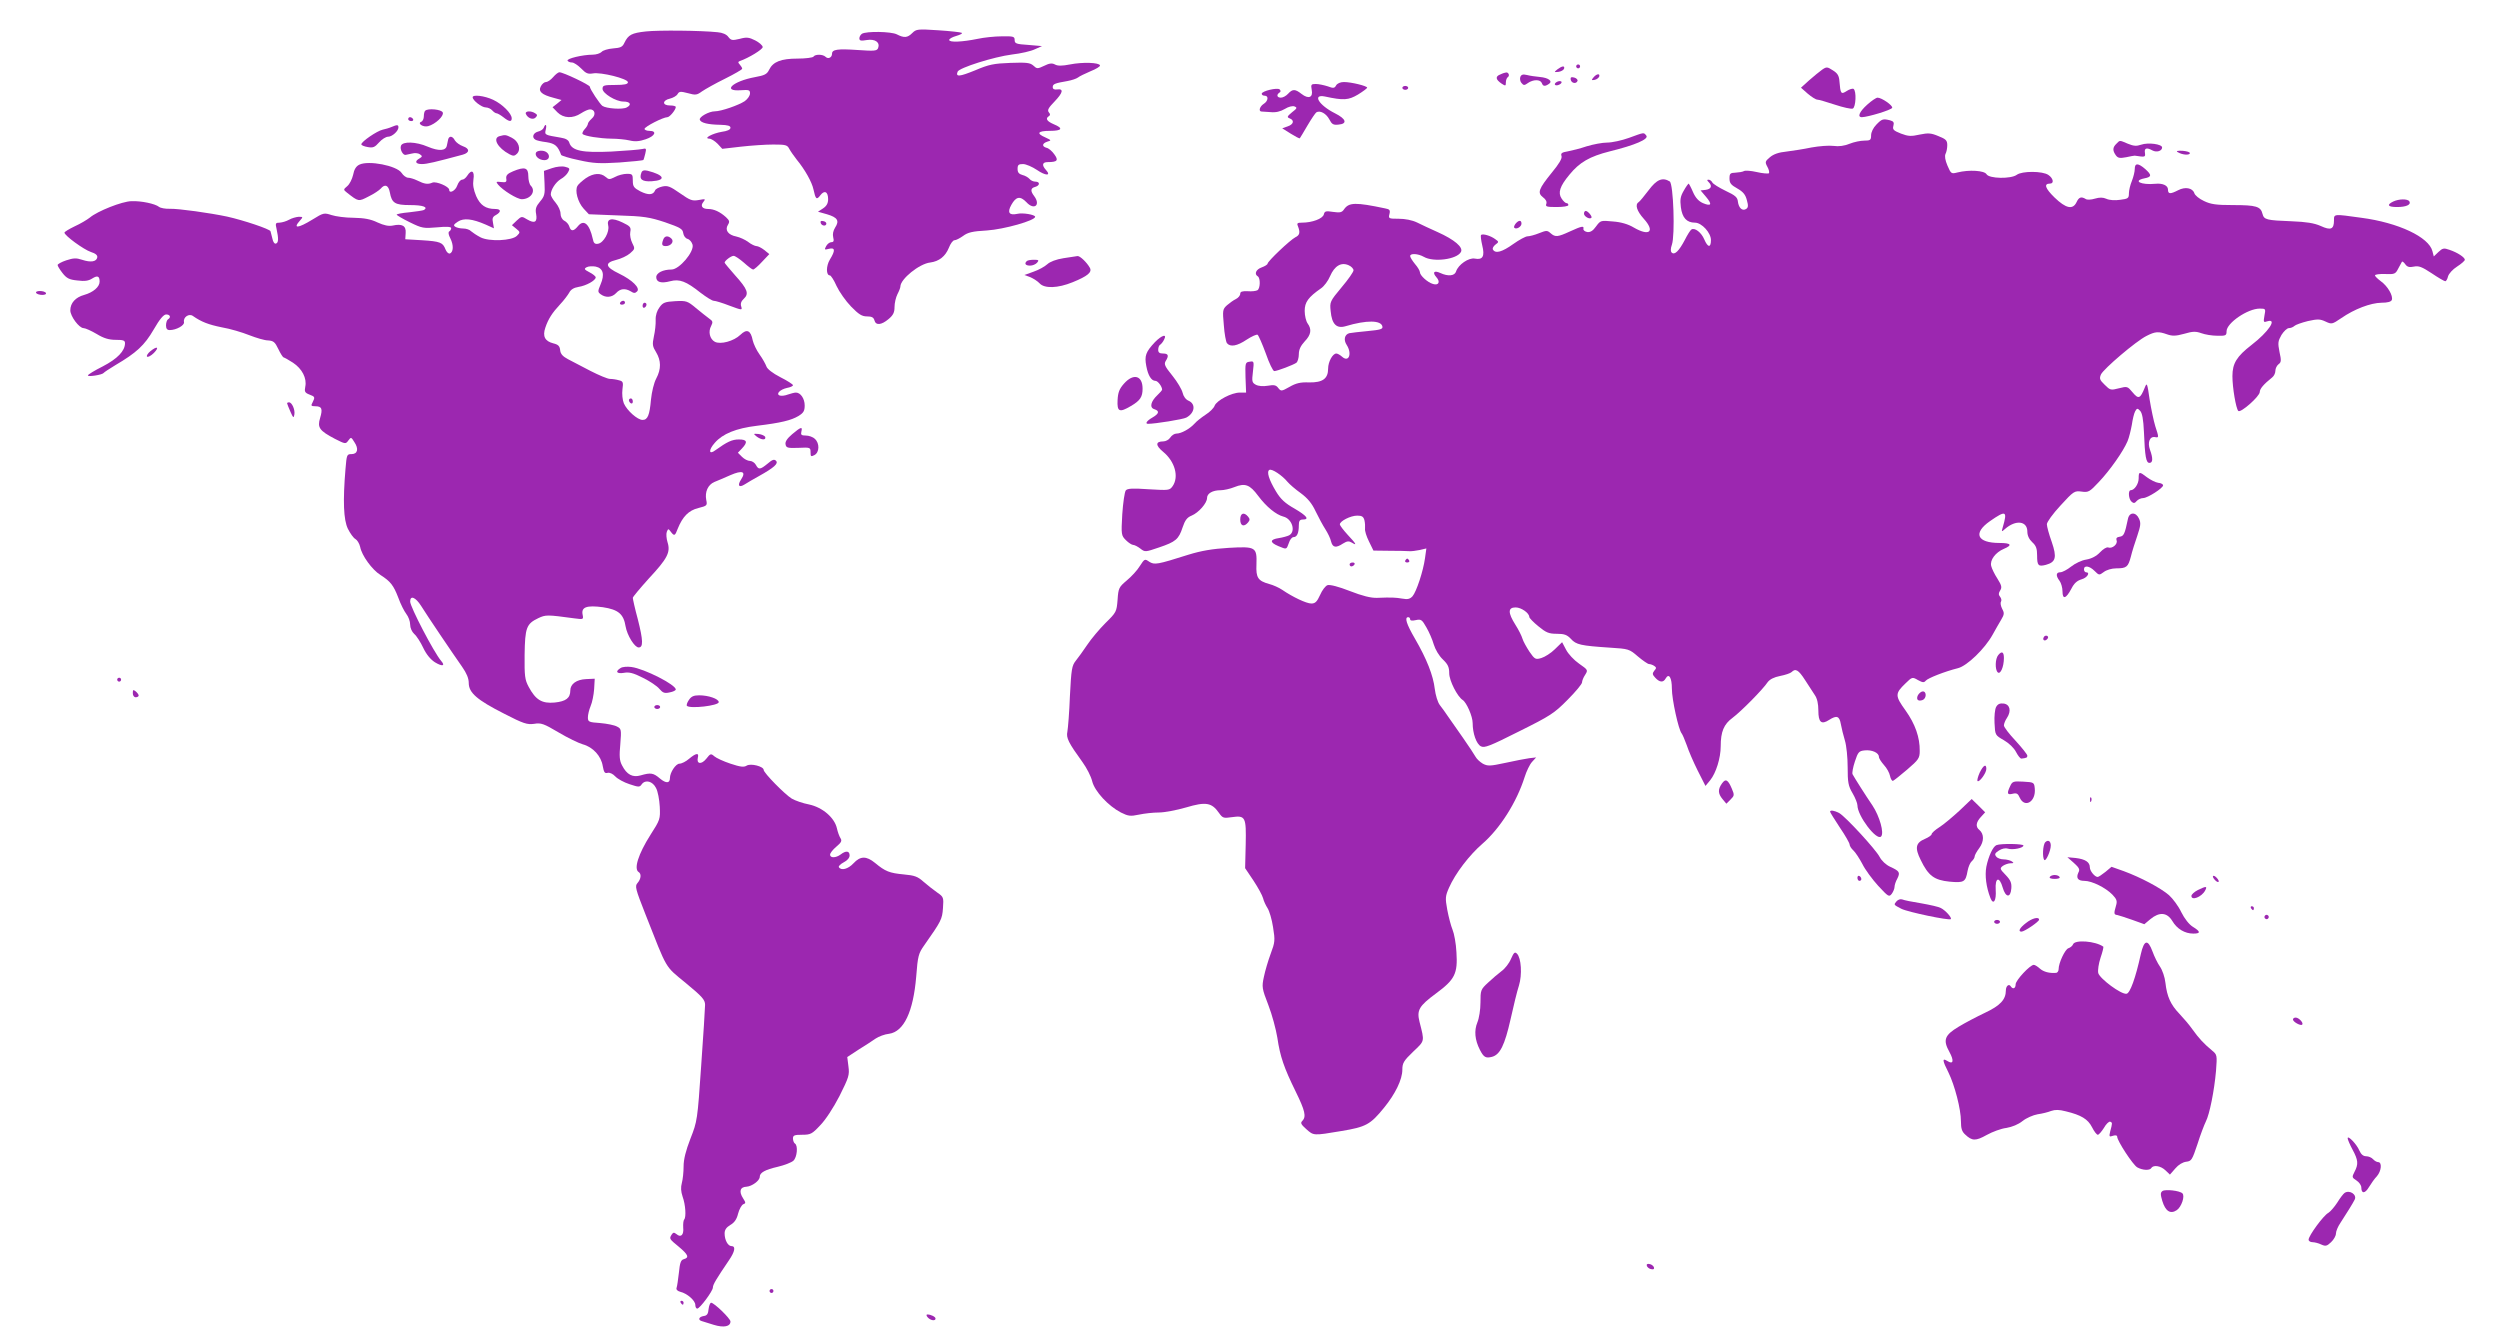 <?xml version="1.0" standalone="no"?>
<!DOCTYPE svg PUBLIC "-//W3C//DTD SVG 20010904//EN"
 "http://www.w3.org/TR/2001/REC-SVG-20010904/DTD/svg10.dtd">
<svg version="1.0" xmlns="http://www.w3.org/2000/svg"
 width="1280pt" height="687pt" viewBox="0 0 1280 687"
 preserveAspectRatio="xMidYMid meet">
<g transform="translate(0,687) scale(0.1,-0.1)"
fill="#9c27b0" stroke="none">
<path d="M3307 6709 c-73 -8 -90 -17 -110 -58 -10 -22 -20 -26 -59 -29 -25 -2
-52 -10 -58 -18 -7 -7 -27 -14 -46 -14 -50 0 -135 -20 -128 -31 3 -5 13 -9 23
-9 9 0 30 -14 47 -31 24 -25 34 -29 59 -25 41 8 180 -27 180 -45 0 -10 -17
-14 -65 -14 -58 0 -65 -2 -65 -20 0 -23 68 -65 107 -65 35 0 44 -16 17 -30
-21 -12 -105 -6 -125 8 -13 10 -64 86 -64 98 0 9 -136 74 -156 74 -6 0 -20
-11 -32 -25 -12 -14 -28 -25 -37 -25 -8 0 -20 -10 -26 -22 -14 -26 4 -43 66
-59 l40 -11 -23 -19 -23 -18 25 -26 c31 -31 79 -33 121 -5 17 11 37 20 46 20
26 0 31 -29 9 -47 -11 -10 -20 -22 -20 -27 0 -5 -7 -18 -17 -28 -9 -10 -13
-21 -10 -24 10 -11 88 -23 147 -24 30 0 72 -4 93 -9 28 -7 51 -5 83 6 48 16
60 43 19 43 -14 0 -25 5 -25 10 0 11 95 60 117 60 12 0 43 38 43 52 0 5 -13 8
-30 8 -40 0 -40 26 0 35 16 4 34 14 39 23 8 14 15 15 53 5 39 -11 46 -10 72 9
16 11 69 41 118 65 48 24 88 47 88 51 0 5 -6 14 -12 21 -10 11 -10 14 -1 18
48 17 118 60 118 72 0 8 -17 23 -38 34 -32 16 -44 18 -80 8 -38 -9 -44 -8 -58
10 -9 13 -30 22 -55 24 -85 9 -303 11 -367 4z"/>
<path d="M4671 6701 c-25 -25 -42 -26 -79 -7 -29 15 -157 17 -179 3 -7 -5 -13
-15 -13 -23 0 -13 8 -14 38 -9 43 7 69 -12 58 -41 -6 -15 -19 -16 -105 -10
-102 7 -131 3 -131 -19 0 -20 -20 -29 -33 -16 -14 14 -54 14 -62 1 -3 -5 -40
-10 -81 -10 -85 0 -126 -16 -146 -57 -11 -23 -23 -29 -73 -38 -114 -21 -170
-74 -72 -67 42 3 47 1 47 -16 0 -12 -12 -29 -27 -40 -32 -21 -121 -52 -153
-52 -30 0 -82 -29 -77 -43 5 -16 42 -25 105 -26 38 -1 52 -5 52 -15 0 -10 -16
-17 -45 -21 -47 -8 -96 -34 -63 -35 9 0 28 -12 42 -26 l24 -26 95 11 c53 6
127 11 166 11 63 0 72 -2 82 -22 7 -13 24 -37 38 -55 42 -51 78 -115 86 -153
11 -51 16 -55 35 -30 21 28 40 19 40 -20 0 -21 -8 -35 -26 -47 l-26 -17 46
-13 c54 -16 65 -33 42 -68 -10 -16 -14 -34 -10 -50 5 -19 2 -25 -10 -25 -8 0
-20 -9 -26 -20 -10 -19 -9 -20 14 -14 32 8 34 -8 5 -55 -20 -33 -20 -81 0 -81
5 0 21 -24 34 -54 14 -30 47 -77 74 -105 40 -41 56 -51 82 -51 24 0 34 -5 38
-20 7 -27 35 -25 72 6 24 20 31 34 31 62 0 21 7 50 15 66 8 15 15 33 15 39 0
38 97 117 153 123 45 6 77 31 95 75 8 21 21 39 29 39 8 0 27 10 44 22 24 18
48 24 122 28 89 6 247 51 247 70 0 11 -65 22 -92 15 -41 -9 -52 7 -30 46 24
43 45 47 77 14 39 -43 75 -16 40 31 -20 26 -19 41 5 47 25 7 26 27 1 27 -10 0
-24 6 -30 14 -7 8 -23 17 -36 20 -18 5 -25 13 -25 31 0 21 5 25 28 25 15 0 47
-14 71 -30 45 -31 74 -31 47 -1 -23 25 -20 41 8 41 50 0 57 9 34 40 -11 16
-29 31 -39 33 -26 7 -24 23 4 32 21 6 20 7 -10 21 -49 21 -40 34 22 34 63 0
71 13 20 34 -35 15 -44 29 -25 41 8 5 8 11 0 20 -9 11 -2 23 30 56 43 45 47
66 12 61 -14 -2 -22 2 -22 12 0 16 11 20 75 31 22 4 46 12 54 18 7 6 36 20 64
32 28 11 51 25 49 30 -3 15 -89 18 -154 5 -41 -8 -63 -8 -77 0 -15 8 -29 6
-55 -7 -34 -16 -37 -16 -55 1 -17 15 -35 17 -118 14 -84 -3 -110 -8 -180 -38
-81 -33 -101 -35 -90 -7 8 20 185 76 279 88 44 5 97 17 117 27 l36 16 -70 6
c-62 4 -70 7 -70 25 0 18 -6 20 -65 19 -36 0 -93 -6 -125 -13 -78 -16 -144
-19 -145 -6 -1 6 15 15 36 21 21 6 34 13 28 16 -5 3 -59 9 -120 13 -105 7
-113 6 -133 -14z"/>
<path d="M8070 6530 c0 -5 5 -10 10 -10 6 0 10 5 10 10 0 6 -4 10 -10 10 -5 0
-10 -4 -10 -10z"/>
<path d="M7974 6515 c-18 -15 -18 -15 5 -13 14 2 26 9 29 16 5 17 -10 15 -34
-3z"/>
<path d="M9329 6513 c-13 -9 -43 -34 -66 -54 l-42 -38 35 -31 c19 -16 41 -30
48 -30 8 0 48 -12 91 -26 42 -14 83 -23 91 -20 16 6 20 91 4 101 -5 3 -21 -2
-35 -11 -29 -19 -32 -14 -37 49 -2 30 -10 42 -34 57 -28 18 -32 19 -55 3z"/>
<path d="M7682 6489 c-27 -10 -25 -26 6 -47 20 -13 22 -13 22 6 0 12 5 24 10
27 11 7 4 25 -8 24 -4 0 -18 -4 -30 -10z"/>
<path d="M7784 6476 c-3 -9 -1 -23 6 -31 11 -13 15 -13 33 0 28 19 63 19 71 0
6 -17 15 -19 36 -5 22 14 -1 32 -47 36 -21 2 -50 6 -65 10 -21 5 -29 2 -34
-10z"/>
<path d="M8159 6474 c-12 -14 -11 -16 5 -13 11 2 21 10 24 17 5 17 -13 15 -29
-4z"/>
<path d="M8042 6462 c4 -19 29 -23 35 -6 2 6 -6 14 -17 17 -16 4 -20 1 -18
-11z"/>
<path d="M7970 6450 c-20 -12 -5 -24 16 -12 9 5 12 12 7 15 -5 3 -15 2 -23 -3z"/>
<path d="M6841 6433 c-8 -15 -14 -16 -43 -5 -19 6 -46 12 -61 12 -24 0 -26 -3
-21 -30 8 -39 -16 -49 -52 -21 -33 26 -46 26 -69 1 -10 -11 -26 -20 -37 -20
-20 0 -24 15 -7 26 7 4 7 10 1 16 -11 11 -92 -8 -92 -22 0 -6 7 -10 15 -10 22
0 18 -28 -5 -42 -19 -12 -28 -37 -12 -39 4 0 25 -2 47 -3 27 -3 51 3 73 16 19
12 40 17 50 13 15 -6 13 -10 -13 -30 -25 -21 -27 -25 -12 -31 26 -10 20 -31
-10 -41 l-28 -10 43 -27 c24 -15 45 -26 47 -24 2 2 19 31 39 65 20 34 41 65
46 68 19 11 50 -6 66 -36 13 -25 20 -30 47 -27 47 4 40 29 -18 58 -82 41 -118
99 -52 86 97 -21 121 -19 170 10 26 16 47 32 47 35 0 9 -82 29 -119 29 -18 0
-34 -7 -40 -17z"/>
<path d="M7180 6420 c0 -5 7 -10 15 -10 8 0 15 5 15 10 0 6 -7 10 -15 10 -8 0
-15 -4 -15 -10z"/>
<path d="M2420 6372 c0 -16 46 -52 67 -52 11 0 26 -7 33 -15 7 -8 17 -15 22
-15 5 0 21 -9 35 -20 30 -24 43 -25 43 -6 0 25 -48 73 -95 95 -45 21 -105 28
-105 13z"/>
<path d="M9560 6334 c-40 -36 -52 -64 -27 -64 32 1 151 37 155 48 4 12 -54 52
-75 52 -7 0 -31 -16 -53 -36z"/>
<path d="M2177 6303 c-4 -3 -7 -16 -7 -29 0 -12 -6 -24 -12 -27 -24 -8 8 -30
34 -23 37 10 82 52 75 70 -6 16 -76 23 -90 9z"/>
<path d="M2692 6288 c8 -22 36 -34 50 -20 10 10 10 15 -2 22 -21 14 -52 12
-48 -2z"/>
<path d="M2090 6260 c0 -5 7 -10 16 -10 8 0 12 5 9 10 -3 6 -10 10 -16 10 -5
0 -9 -4 -9 -10z"/>
<path d="M9607 6232 c-16 -16 -27 -39 -27 -55 0 -24 -4 -27 -35 -27 -19 0 -53
-7 -75 -16 -27 -11 -55 -15 -83 -11 -23 3 -73 -1 -112 -8 -38 -8 -96 -17 -128
-21 -40 -4 -66 -13 -85 -29 -25 -21 -26 -25 -13 -49 8 -14 11 -29 8 -33 -4 -3
-32 -1 -62 6 -30 7 -60 9 -66 5 -7 -4 -26 -7 -43 -8 -27 -1 -31 -4 -31 -30 0
-24 8 -33 40 -51 30 -17 42 -32 49 -60 8 -28 7 -38 -4 -45 -19 -12 -38 5 -42
38 -2 22 -14 32 -63 55 -33 16 -64 35 -68 43 -4 8 -13 14 -19 14 -9 0 -9 -3 0
-12 20 -20 14 -36 -15 -40 l-26 -3 28 -33 c33 -39 27 -50 -16 -32 -22 10 -38
27 -51 57 -10 24 -21 43 -22 43 -2 0 -14 -16 -25 -36 -17 -29 -20 -45 -15 -85
7 -54 30 -79 72 -79 35 0 82 -52 82 -89 0 -41 -16 -39 -34 3 -15 36 -49 62
-66 51 -6 -4 -21 -28 -34 -54 -29 -55 -52 -79 -67 -64 -6 6 -6 20 1 40 17 47
8 312 -11 324 -37 23 -67 10 -108 -45 -23 -30 -45 -57 -51 -61 -20 -12 -10
-45 26 -85 59 -65 30 -92 -51 -45 -28 17 -65 28 -106 31 -63 6 -64 6 -87 -25
-16 -23 -30 -31 -45 -29 -12 2 -21 9 -20 16 4 17 -8 15 -69 -13 -63 -29 -75
-30 -99 -9 -17 15 -21 15 -59 0 -22 -9 -49 -16 -59 -16 -10 0 -43 -18 -74 -40
-56 -40 -90 -50 -103 -28 -4 6 2 17 12 25 19 14 19 15 -1 29 -23 17 -63 29
-72 21 -3 -4 0 -27 6 -53 14 -56 3 -76 -38 -68 -31 6 -85 -31 -96 -66 -7 -23
-41 -26 -80 -8 -32 15 -43 4 -21 -21 22 -24 12 -44 -17 -35 -28 8 -67 44 -67
60 0 7 -11 26 -25 42 -14 17 -25 35 -25 41 0 15 40 13 70 -4 50 -29 170 -13
190 25 13 24 -33 63 -120 102 -36 16 -83 38 -105 49 -25 12 -61 19 -94 19 -51
0 -53 1 -47 24 5 20 1 25 -22 29 -152 32 -185 31 -210 -4 -11 -17 -21 -19 -56
-14 -38 6 -44 4 -48 -13 -6 -22 -60 -42 -112 -42 -23 0 -27 -3 -21 -17 13 -33
10 -47 -13 -58 -27 -14 -142 -123 -142 -135 0 -4 -13 -13 -30 -19 -29 -10 -40
-34 -20 -46 14 -9 13 -62 -2 -71 -7 -4 -29 -7 -50 -5 -28 1 -38 -2 -38 -13 0
-9 -10 -21 -22 -27 -13 -6 -33 -21 -46 -32 -22 -20 -23 -26 -16 -102 3 -44 11
-86 16 -92 17 -21 52 -15 101 18 26 17 51 28 56 25 5 -4 24 -47 42 -96 17 -50
37 -90 43 -90 15 0 99 32 114 43 6 5 12 25 12 43 0 24 9 43 30 66 33 34 37 62
15 92 -8 11 -15 40 -15 64 0 45 18 70 84 116 15 10 36 38 46 62 23 53 57 73
95 56 14 -6 25 -18 25 -26 0 -8 -27 -47 -61 -87 -60 -72 -61 -75 -56 -122 6
-67 30 -91 77 -77 107 32 182 31 188 -2 3 -13 -11 -17 -75 -23 -43 -4 -85 -9
-95 -11 -24 -7 -30 -34 -13 -60 29 -45 11 -92 -24 -60 -10 9 -23 16 -29 16
-19 0 -42 -43 -42 -77 0 -52 -28 -72 -97 -71 -45 2 -68 -4 -101 -23 -41 -23
-43 -23 -57 -6 -11 15 -21 18 -54 12 -24 -4 -48 -2 -61 5 -20 11 -21 17 -15
67 6 53 6 55 -17 51 -22 -3 -23 -6 -21 -80 l3 -78 -32 0 c-42 0 -118 -40 -129
-67 -4 -12 -25 -33 -46 -46 -21 -14 -47 -34 -58 -47 -24 -26 -67 -50 -92 -50
-10 0 -24 -9 -31 -20 -7 -11 -23 -20 -36 -20 -40 0 -41 -20 -1 -53 61 -50 82
-128 49 -176 -16 -22 -19 -22 -123 -16 -84 6 -109 4 -117 -6 -6 -8 -14 -63
-18 -122 -6 -105 -5 -109 19 -133 13 -13 30 -24 37 -24 7 0 24 -9 37 -19 23
-18 25 -18 95 6 86 29 101 42 121 103 12 36 23 51 46 60 36 15 79 64 79 90 0
24 29 40 69 40 17 0 49 7 71 16 55 22 79 13 122 -45 42 -56 91 -96 129 -106
45 -11 65 -77 29 -96 -8 -4 -32 -11 -52 -14 -47 -7 -48 -22 -3 -41 44 -18 41
-19 54 16 5 17 16 30 24 30 18 0 27 21 27 61 0 22 5 29 20 29 36 0 21 19 -42
56 -48 27 -71 48 -95 88 -36 60 -49 101 -34 110 12 8 66 -28 93 -61 10 -12 40
-38 68 -58 35 -26 57 -52 76 -93 15 -31 37 -72 50 -92 12 -19 26 -47 29 -62 8
-32 25 -35 61 -11 21 13 30 14 45 5 29 -18 23 -7 -21 40 -22 24 -40 48 -40 53
0 17 55 45 89 45 24 0 32 -5 37 -24 3 -13 4 -32 3 -42 -2 -11 7 -40 20 -66
l23 -47 81 -1 c45 0 91 -1 102 -2 11 -1 35 2 54 6 l34 8 -7 -50 c-9 -66 -44
-172 -64 -195 -13 -14 -25 -17 -52 -12 -36 6 -54 7 -130 4 -31 -1 -75 10 -139
35 -56 22 -102 34 -114 30 -10 -3 -28 -26 -38 -50 -16 -35 -25 -44 -45 -44
-25 0 -95 33 -149 70 -16 11 -47 25 -67 30 -57 16 -68 32 -65 99 3 90 -3 94
-142 86 -84 -5 -141 -15 -206 -35 -161 -51 -174 -53 -201 -36 -23 16 -24 15
-48 -22 -13 -22 -44 -55 -67 -74 -40 -34 -43 -39 -47 -99 -5 -61 -6 -64 -62
-119 -31 -31 -73 -81 -93 -111 -20 -30 -47 -67 -59 -82 -20 -25 -23 -43 -30
-180 -3 -84 -10 -166 -13 -183 -7 -32 5 -56 78 -157 21 -29 43 -72 49 -97 13
-52 82 -126 147 -160 38 -19 49 -20 92 -11 28 6 73 11 102 11 29 0 92 12 140
26 101 30 131 25 168 -28 19 -27 24 -28 65 -22 71 10 75 2 72 -140 l-3 -121
43 -64 c23 -35 45 -75 49 -90 3 -14 14 -37 23 -51 9 -14 22 -57 28 -97 11 -68
10 -77 -12 -136 -13 -35 -29 -89 -35 -119 -11 -51 -10 -59 23 -144 19 -49 39
-124 46 -167 14 -96 34 -154 94 -276 48 -98 55 -128 34 -150 -11 -10 -7 -18
20 -42 38 -34 36 -34 179 -10 127 21 149 33 219 119 58 71 94 145 94 195 0 34
7 46 55 92 61 58 59 50 33 153 -15 60 -3 81 85 146 96 71 111 101 104 210 -2
45 -12 97 -20 116 -8 19 -20 65 -27 102 -11 60 -10 70 9 113 32 73 104 167
171 225 90 78 175 212 216 341 9 29 26 65 38 78 l21 23 -35 -4 c-19 -3 -75
-13 -123 -24 -79 -17 -90 -17 -115 -4 -15 9 -31 24 -37 35 -6 11 -35 55 -65
98 -30 43 -65 93 -77 110 -12 18 -30 43 -41 57 -11 14 -22 51 -26 83 -8 69
-41 153 -102 258 -43 74 -54 109 -34 109 6 0 10 -5 10 -11 0 -7 11 -8 29 -4
27 6 32 2 54 -37 14 -24 31 -63 38 -88 8 -26 27 -58 46 -76 26 -25 33 -39 33
-71 0 -38 42 -120 69 -137 20 -13 51 -84 51 -118 0 -53 19 -107 42 -119 18
-10 46 1 195 76 161 80 181 93 249 162 41 41 74 81 74 89 0 8 7 26 16 39 15
24 15 25 -31 57 -26 18 -56 50 -67 72 l-20 38 -37 -36 c-20 -20 -52 -40 -69
-45 -30 -9 -34 -7 -61 32 -15 23 -32 53 -36 67 -4 14 -20 46 -36 71 -39 62
-39 89 1 89 29 0 70 -29 70 -49 0 -5 21 -27 47 -48 39 -32 53 -38 94 -38 38 0
52 -5 72 -26 27 -30 50 -35 200 -45 96 -6 99 -7 143 -45 25 -21 51 -39 57 -39
7 0 18 -4 26 -9 12 -8 13 -12 1 -25 -11 -14 -10 -20 5 -36 22 -24 41 -26 53
-4 17 30 32 4 32 -52 0 -55 34 -210 50 -229 5 -6 16 -33 26 -60 9 -28 34 -86
56 -130 l40 -79 24 29 c30 37 54 114 54 174 0 75 16 113 61 146 43 32 155 145
180 183 11 14 32 25 63 31 26 5 53 14 59 20 20 20 35 12 69 -41 18 -28 41 -63
50 -77 12 -17 18 -45 18 -79 0 -60 15 -74 55 -48 39 25 53 20 60 -21 4 -21 13
-59 21 -85 8 -26 14 -87 14 -136 0 -77 3 -96 25 -133 14 -24 25 -52 25 -62 0
-54 98 -183 121 -160 17 17 -7 103 -44 159 -35 51 -93 143 -102 160 -3 6 2 35
12 65 16 49 21 54 50 57 37 4 73 -12 73 -33 0 -8 12 -26 26 -42 14 -15 28 -40
31 -56 3 -15 10 -26 15 -25 5 2 38 28 73 58 58 50 64 58 64 95 1 69 -23 138
-73 208 -54 75 -54 86 0 138 34 33 35 34 64 17 24 -13 31 -14 40 -3 11 13 97
47 165 64 47 12 137 99 177 171 14 25 33 59 44 77 16 27 17 34 5 56 -7 14 -10
30 -6 36 4 7 2 18 -5 26 -8 10 -8 18 1 32 10 16 7 26 -14 60 -15 23 -29 52
-32 65 -8 30 22 70 65 88 45 19 37 30 -22 30 -116 0 -138 50 -49 112 82 57 90
53 65 -32 -7 -24 -6 -24 12 -8 55 48 114 41 114 -14 0 -20 9 -39 25 -54 20
-18 25 -33 25 -68 0 -52 6 -58 45 -48 51 14 57 38 30 117 -14 39 -25 79 -25
91 0 11 30 53 70 96 67 73 71 76 108 71 35 -5 41 -1 88 49 57 60 125 157 147
209 8 19 17 57 22 84 4 28 11 58 17 69 9 16 12 17 25 3 11 -11 17 -43 20 -109
5 -127 11 -158 28 -158 18 0 19 23 3 67 -14 39 -1 70 26 65 20 -4 20 -2 1 56
-8 26 -21 88 -29 137 -12 85 -14 88 -25 60 -23 -57 -32 -60 -62 -24 -26 31
-27 32 -70 21 -42 -11 -45 -10 -73 18 -26 25 -28 32 -19 53 14 29 179 170 233
197 45 23 61 24 106 8 26 -9 44 -9 87 3 44 13 60 13 88 3 19 -7 55 -13 82 -13
43 -1 47 1 47 23 0 42 108 116 170 116 30 0 31 -1 24 -36 -6 -34 -5 -36 15
-29 53 16 5 -55 -81 -121 -76 -59 -98 -94 -98 -160 0 -59 18 -165 30 -178 12
-12 110 75 110 97 0 16 19 39 64 75 9 7 16 22 16 34 0 11 7 26 16 33 14 10 15
19 5 63 -9 46 -8 55 10 87 12 19 29 35 38 35 9 0 22 5 28 11 6 6 37 17 69 25
50 11 62 11 90 -2 32 -15 34 -15 81 17 68 47 150 78 206 79 32 0 49 5 53 14 8
21 -21 71 -56 96 -16 12 -30 25 -30 30 0 5 23 8 52 7 48 -2 53 0 67 28 9 17
17 32 19 35 2 3 10 -3 17 -13 10 -14 21 -17 44 -12 25 5 41 -1 91 -34 34 -23
65 -41 70 -41 4 0 11 11 14 25 4 14 24 36 46 50 22 14 40 30 40 35 0 12 -37
37 -79 51 -28 10 -35 9 -56 -11 l-24 -23 -7 27 c-18 72 -174 146 -364 171
-143 20 -140 20 -140 -13 0 -46 -16 -53 -68 -29 -34 15 -74 21 -147 24 -132 5
-143 8 -151 38 -9 38 -33 45 -150 45 -88 0 -115 4 -150 21 -24 11 -46 29 -49
40 -9 27 -47 34 -83 15 -41 -21 -52 -20 -52 4 0 20 -27 33 -65 29 -73 -7 -118
15 -55 28 37 7 38 17 3 48 -36 31 -53 31 -53 0 0 -14 -7 -42 -15 -62 -8 -19
-15 -48 -15 -63 0 -25 -4 -28 -45 -33 -26 -4 -55 -2 -70 5 -18 8 -35 8 -59 1
-19 -6 -40 -7 -47 -2 -23 14 -35 10 -47 -16 -19 -40 -54 -33 -113 24 -48 47
-56 71 -23 71 22 0 17 27 -8 44 -29 21 -136 21 -162 1 -30 -22 -142 -20 -155
3 -11 19 -89 24 -149 9 -31 -8 -33 -7 -51 35 -12 28 -15 49 -10 60 5 9 9 29 9
45 0 24 -7 31 -45 46 -38 16 -52 17 -96 8 -44 -10 -59 -9 -96 5 -38 15 -44 21
-39 39 5 18 1 24 -17 29 -36 9 -42 7 -70 -22z"/>
<path d="M2005 6220 c-11 -5 -32 -11 -46 -14 -28 -6 -109 -61 -109 -75 0 -5
15 -11 33 -14 27 -5 36 -1 58 24 14 16 35 29 46 29 21 0 53 29 53 48 0 14 -7
14 -35 2z"/>
<path d="M2784 6216 c-3 -8 -16 -17 -30 -20 -25 -7 -32 -30 -13 -41 5 -4 31
-10 57 -13 44 -7 58 -19 75 -65 1 -4 42 -17 91 -27 75 -17 106 -18 207 -12 65
5 120 10 123 13 2 2 6 17 10 33 6 26 5 28 -16 23 -13 -3 -84 -9 -158 -13 -148
-7 -202 4 -215 45 -4 14 -18 22 -43 26 -83 14 -84 14 -78 40 7 27 -1 35 -10
11z"/>
<path d="M8340 6164 c-36 -13 -86 -24 -111 -24 -25 0 -72 -9 -105 -19 -32 -11
-76 -22 -97 -26 -31 -5 -37 -10 -32 -24 4 -12 -12 -39 -49 -84 -68 -84 -76
-104 -46 -127 15 -11 21 -23 17 -34 -5 -14 2 -16 53 -16 33 0 60 4 60 10 0 6
-4 10 -10 10 -5 0 -17 11 -25 24 -19 29 -9 62 40 121 52 64 104 94 207 120
130 32 202 63 187 81 -14 17 -9 17 -89 -12z"/>
<path d="M2558 6173 c-38 -10 -10 -61 51 -93 19 -10 26 -9 38 3 22 22 9 64
-27 82 -30 15 -33 16 -62 8z"/>
<path d="M2295 6158 c-2 -7 -5 -22 -7 -33 -5 -28 -41 -30 -98 -6 -60 26 -128
28 -137 5 -7 -18 10 -50 24 -47 4 1 20 4 33 7 14 4 32 2 40 -4 13 -9 13 -12
-2 -21 -27 -15 -21 -29 12 -29 26 0 68 10 209 48 36 10 37 31 2 43 -17 6 -36
20 -42 30 -11 22 -28 25 -34 7z"/>
<path d="M10836 6134 c-20 -19 -20 -35 -3 -59 11 -15 21 -16 53 -10 21 5 41 8
44 8 54 -8 55 -8 52 15 -4 24 9 28 38 12 22 -12 50 -3 50 15 0 17 -71 27 -108
14 -23 -8 -38 -7 -67 5 -45 19 -40 19 -59 0z"/>
<path d="M2745 6090 c-10 -17 14 -40 42 -40 36 0 29 44 -9 48 -14 2 -29 -2
-33 -8z"/>
<path d="M11150 6091 c23 -14 59 -17 62 -6 2 6 -15 11 -37 13 -28 1 -35 -1
-25 -7z"/>
<path d="M1840 6027 c-17 -8 -27 -25 -32 -52 -5 -22 -18 -48 -30 -58 -20 -17
-21 -18 -2 -33 60 -47 59 -47 111 -20 27 13 55 32 62 40 22 26 40 18 47 -19
10 -55 26 -65 104 -65 64 0 94 -10 71 -25 -6 -3 -40 -8 -76 -12 -36 -3 -65 -9
-64 -12 0 -3 30 -21 67 -39 63 -31 71 -32 140 -26 49 5 72 3 72 -4 0 -6 -4
-14 -10 -17 -6 -4 -4 -17 6 -36 17 -34 16 -70 -3 -77 -7 -2 -17 8 -22 21 -14
36 -27 41 -121 47 l-85 5 2 32 c3 37 -18 49 -67 38 -20 -4 -44 1 -77 16 -35
17 -68 23 -123 24 -41 0 -92 7 -113 14 -37 12 -41 12 -97 -23 -75 -46 -103
-48 -63 -4 15 17 15 18 -8 18 -13 -1 -35 -7 -49 -15 -14 -8 -35 -14 -48 -15
-21 0 -23 -3 -16 -32 11 -50 10 -71 -3 -75 -7 -3 -15 8 -18 24 -4 15 -8 33
-10 39 -3 11 -137 56 -222 75 -90 19 -248 41 -292 40 -24 -1 -50 4 -57 10 -20
16 -91 31 -141 29 -48 -1 -174 -51 -213 -84 -14 -11 -49 -32 -78 -45 -29 -14
-52 -28 -52 -32 0 -15 99 -87 135 -99 25 -8 35 -17 33 -28 -4 -22 -33 -27 -78
-12 -30 10 -44 9 -81 -3 -24 -8 -44 -19 -44 -24 0 -5 11 -23 25 -41 21 -27 35
-34 76 -38 38 -5 57 -2 76 10 27 17 38 13 38 -16 0 -27 -33 -55 -79 -68 -44
-12 -71 -41 -71 -79 0 -30 45 -91 68 -91 9 0 40 -14 67 -30 36 -22 63 -30 98
-30 38 0 47 -3 47 -17 0 -40 -39 -80 -114 -119 -42 -21 -76 -42 -76 -46 0 -9
73 3 80 12 3 4 30 22 60 40 109 64 150 102 197 183 31 54 51 77 64 77 20 0 26
-15 9 -25 -5 -3 -10 -17 -10 -31 0 -17 6 -24 19 -24 33 0 77 24 73 41 -5 25
26 46 46 31 43 -30 79 -44 148 -58 42 -7 105 -26 140 -40 36 -14 79 -27 97
-27 27 -2 35 -8 52 -44 11 -23 23 -42 27 -43 3 0 25 -12 48 -27 47 -31 72 -80
63 -123 -5 -25 -2 -31 21 -40 29 -11 30 -13 16 -41 -9 -16 -7 -19 14 -19 34 0
39 -13 25 -60 -15 -49 -4 -65 76 -107 53 -27 55 -27 68 -9 14 19 15 19 31 -7
24 -35 17 -62 -14 -62 -24 0 -25 -3 -31 -75 -14 -167 -10 -261 12 -307 12 -24
29 -48 39 -53 9 -5 20 -23 24 -40 8 -44 61 -117 104 -144 52 -33 67 -53 92
-118 11 -31 30 -68 40 -81 11 -14 20 -38 20 -55 0 -17 9 -37 21 -48 12 -10 33
-43 46 -71 16 -34 38 -60 60 -74 38 -23 55 -19 31 8 -37 44 -158 276 -158 303
0 34 28 22 56 -22 31 -50 160 -241 210 -312 23 -33 34 -59 34 -83 0 -50 43
-87 181 -157 99 -51 118 -57 154 -52 35 6 49 1 125 -44 47 -28 103 -55 124
-61 52 -14 94 -60 102 -111 6 -32 10 -39 25 -35 10 3 27 -5 39 -18 12 -13 45
-31 73 -40 48 -16 52 -16 63 0 19 25 56 15 73 -20 9 -16 17 -59 19 -95 3 -64
2 -67 -48 -145 -62 -98 -86 -174 -60 -190 15 -9 12 -36 -6 -56 -14 -16 -11
-29 41 -161 114 -289 97 -261 206 -351 85 -70 99 -86 99 -112 0 -16 -9 -157
-20 -312 -19 -278 -20 -284 -55 -373 -24 -62 -35 -106 -35 -142 0 -29 -4 -67
-9 -85 -6 -22 -5 -43 4 -70 15 -41 19 -105 8 -117 -4 -4 -6 -22 -5 -41 4 -38
-12 -53 -34 -34 -13 10 -17 10 -25 -2 -13 -21 -13 -22 36 -62 49 -41 55 -56
26 -64 -15 -4 -20 -18 -25 -69 -4 -35 -9 -70 -12 -78 -3 -8 4 -16 19 -20 35
-8 77 -45 77 -67 0 -10 4 -19 10 -19 13 0 80 90 80 108 0 15 17 43 82 139 31
45 36 73 13 73 -18 0 -35 31 -35 65 0 18 9 31 29 43 21 12 33 29 40 58 6 23
18 44 26 48 14 5 14 8 0 30 -23 35 -16 59 17 60 28 2 68 31 68 51 0 21 27 36
92 51 34 8 70 22 80 31 19 17 25 78 8 88 -5 3 -10 15 -10 26 0 16 7 19 47 19
43 0 51 4 92 48 27 27 68 90 99 150 48 96 52 108 46 152 l-6 48 58 38 c33 20
72 46 88 57 15 10 46 22 68 24 76 11 124 113 139 293 8 106 12 119 41 160 87
124 92 133 96 190 4 55 3 58 -29 80 -19 13 -50 38 -70 55 -30 27 -46 33 -102
38 -73 7 -94 15 -147 59 -44 36 -75 36 -110 -2 -28 -30 -63 -39 -75 -20 -3 5
8 16 25 25 18 9 30 23 30 35 0 24 -19 26 -46 5 -24 -18 -54 -19 -54 -1 0 8 14
26 32 41 26 22 30 30 21 44 -6 9 -14 32 -18 50 -12 54 -73 107 -142 122 -32 6
-72 20 -89 30 -35 21 -144 132 -144 147 0 18 -66 35 -87 22 -14 -9 -32 -7 -83
10 -36 12 -73 29 -83 38 -17 15 -20 14 -41 -13 -25 -31 -51 -27 -43 6 7 26 -9
24 -45 -6 -16 -14 -38 -25 -49 -25 -19 0 -49 -45 -49 -74 0 -27 -20 -28 -51
-2 -34 29 -47 31 -99 16 -41 -12 -71 4 -95 51 -13 24 -15 47 -9 109 6 75 5 79
-17 90 -12 7 -51 15 -86 18 -58 4 -63 6 -63 29 0 13 6 39 14 58 8 18 16 58 18
87 l3 53 -44 -2 c-49 -2 -81 -25 -81 -58 0 -39 -22 -56 -80 -62 -65 -6 -97 13
-133 80 -20 37 -22 56 -21 164 2 139 9 159 70 188 38 18 45 18 185 -1 46 -6
47 -6 42 19 -8 39 21 49 104 38 79 -12 106 -35 116 -98 8 -46 46 -108 67 -108
24 0 23 36 -4 143 -15 55 -26 105 -26 111 0 5 37 49 81 98 96 103 113 135 97
186 -6 19 -8 44 -4 54 7 17 8 17 20 1 18 -24 22 -23 36 15 25 62 56 94 106
106 44 11 46 13 40 41 -8 42 9 78 41 92 16 6 52 22 82 35 62 27 82 19 56 -21
-21 -32 -12 -45 18 -26 12 8 45 27 72 42 79 44 102 65 88 79 -9 9 -19 6 -43
-15 -38 -31 -46 -32 -60 -6 -6 11 -20 20 -30 20 -11 0 -29 9 -41 21 l-21 21
21 22 c31 33 26 46 -16 46 -35 0 -60 -12 -120 -55 -34 -26 -37 0 -3 38 40 46
108 74 215 87 124 15 176 28 213 50 26 16 32 26 32 54 0 35 -21 66 -45 66 -8
0 -26 -5 -41 -10 -15 -6 -34 -8 -42 -5 -21 8 2 31 38 39 17 3 30 9 30 14 0 4
-29 23 -65 41 -39 20 -67 42 -71 55 -4 11 -19 39 -35 61 -16 22 -31 55 -35 72
-10 52 -30 61 -63 29 -34 -33 -102 -51 -131 -36 -26 14 -35 52 -19 81 10 20 9
25 -10 38 -12 9 -43 33 -68 54 -43 36 -49 38 -106 35 -52 -3 -63 -7 -80 -31
-13 -17 -21 -41 -20 -65 1 -20 -3 -58 -9 -84 -9 -42 -7 -52 11 -81 26 -43 27
-86 1 -135 -12 -22 -23 -69 -27 -108 -7 -80 -17 -104 -43 -104 -26 0 -80 48
-96 85 -7 18 -10 48 -7 72 5 36 3 41 -18 46 -13 4 -34 7 -46 7 -12 0 -57 19
-100 41 -43 23 -95 50 -115 60 -26 14 -38 26 -40 46 -2 21 -10 29 -35 35 -43
11 -56 36 -41 80 15 45 35 76 76 120 19 20 39 47 46 59 8 16 23 26 48 30 39 6
88 33 88 49 0 5 -14 17 -32 26 -27 14 -29 18 -14 26 9 5 30 6 46 3 38 -8 47
-40 25 -91 -15 -36 -15 -39 1 -51 26 -19 58 -16 79 7 21 23 46 25 75 8 15 -10
22 -10 32 0 17 17 -24 58 -92 91 -71 34 -76 55 -16 70 25 6 57 21 72 34 25 22
26 24 11 53 -8 16 -13 41 -10 56 5 24 0 30 -40 49 -54 26 -82 20 -73 -16 8
-32 -24 -89 -52 -93 -16 -3 -23 3 -27 25 -17 77 -46 102 -76 65 -22 -27 -36
-28 -44 -2 -3 11 -15 25 -26 30 -11 6 -19 21 -19 36 0 15 -11 39 -25 56 -14
16 -25 35 -25 42 0 25 25 63 51 79 15 8 32 24 38 36 10 18 8 21 -16 27 -15 4
-44 1 -67 -7 l-41 -14 3 -63 c3 -56 0 -67 -23 -94 -21 -25 -25 -38 -20 -64 7
-41 -7 -50 -45 -28 -29 18 -30 17 -54 -5 l-25 -24 22 -18 c21 -17 21 -19 4
-36 -25 -26 -143 -31 -187 -8 -19 10 -40 24 -48 31 -7 8 -25 14 -40 14 -15 0
-33 4 -41 9 -11 7 -8 12 13 26 30 20 74 15 143 -15 l42 -19 -5 29 c-5 22 -1
31 15 39 28 16 27 31 -3 31 -49 0 -77 19 -98 66 -14 34 -18 58 -14 85 7 44
-10 54 -32 19 -7 -11 -18 -20 -26 -20 -8 0 -19 -13 -25 -30 -9 -27 -41 -43
-41 -22 0 17 -67 45 -86 37 -23 -10 -40 -8 -78 11 -16 8 -37 14 -46 14 -10 0
-25 11 -34 25 -25 37 -169 65 -216 42z"/>
<path d="M2627 5993 c-29 -12 -37 -21 -35 -37 3 -18 -1 -21 -26 -18 -26 3 -28
2 -16 -13 25 -30 98 -75 122 -75 46 1 73 41 46 69 -7 6 -13 29 -13 49 0 44
-18 50 -78 25z"/>
<path d="M3284 5986 c-13 -34 3 -47 53 -44 76 5 65 32 -22 54 -18 4 -27 1 -31
-10z"/>
<path d="M3000 5958 c-18 -13 -38 -30 -43 -39 -15 -24 1 -84 31 -117 l27 -29
150 -6 c132 -4 161 -9 240 -35 78 -27 90 -34 93 -55 2 -14 11 -27 22 -30 11
-3 22 -16 26 -30 9 -36 -68 -127 -108 -127 -43 0 -78 -17 -78 -39 0 -26 25
-33 71 -21 48 13 82 0 156 -59 29 -22 59 -41 67 -41 9 0 45 -11 81 -25 65 -24
66 -24 60 -4 -5 14 0 27 13 39 28 26 20 49 -44 120 -30 34 -54 63 -54 65 0 10
33 35 46 35 8 0 31 -16 53 -35 21 -19 42 -35 47 -35 5 0 26 18 46 40 l37 39
-26 21 c-14 11 -32 20 -40 20 -7 0 -27 9 -42 21 -16 12 -43 24 -61 28 -42 8
-60 33 -43 60 10 16 8 22 -10 39 -31 28 -62 42 -91 42 -31 0 -42 16 -24 37 12
15 9 15 -24 9 -34 -6 -44 -2 -97 35 -50 35 -63 40 -90 34 -18 -4 -35 -13 -37
-20 -10 -24 -34 -25 -75 -5 -34 18 -39 25 -39 55 0 32 -2 35 -30 35 -17 0 -45
-7 -61 -16 -28 -14 -32 -14 -48 0 -25 22 -62 20 -101 -6z"/>
<path d="M12253 5838 c-35 -17 -27 -28 20 -28 47 0 73 12 63 29 -9 14 -54 13
-83 -1z"/>
<path d="M8110 5776 c0 -14 29 -31 38 -21 6 6 -18 35 -29 35 -5 0 -9 -6 -9
-14z"/>
<path d="M4202 5728 c5 -15 28 -18 29 -3 0 6 -7 12 -17 13 -10 3 -15 -1 -12
-10z"/>
<path d="M7760 5725 c-7 -9 -10 -18 -7 -21 10 -11 37 5 37 21 0 19 -14 19 -30
0z"/>
<path d="M3396 5644 c-10 -26 -7 -34 13 -34 26 0 44 23 29 38 -17 17 -35 15
-42 -4z"/>
<path d="M5445 5548 c-38 -6 -69 -18 -83 -31 -13 -12 -44 -29 -70 -38 l-47
-17 30 -11 c16 -7 38 -21 48 -32 25 -27 93 -25 169 6 76 31 101 51 88 74 -15
27 -50 61 -63 60 -7 -1 -39 -6 -72 -11z"/>
<path d="M5257 5533 c-14 -13 -6 -23 17 -23 13 0 29 7 36 15 11 13 8 15 -17
15 -16 0 -33 -3 -36 -7z"/>
<path d="M185 5370 c3 -5 17 -10 31 -10 14 0 22 4 19 10 -3 6 -17 10 -31 10
-14 0 -22 -4 -19 -10z"/>
<path d="M3175 5320 c-3 -5 1 -10 9 -10 9 0 16 5 16 10 0 6 -4 10 -9 10 -6 0
-13 -4 -16 -10z"/>
<path d="M3290 5304 c0 -8 5 -12 10 -9 6 3 10 10 10 16 0 5 -4 9 -10 9 -5 0
-10 -7 -10 -16z"/>
<path d="M5913 5118 c-47 -50 -54 -70 -44 -122 9 -49 26 -76 47 -76 12 0 34
-29 34 -45 0 -3 -11 -16 -24 -28 -34 -32 -42 -64 -16 -72 28 -9 25 -23 -10
-43 -28 -16 -39 -32 -22 -32 36 0 180 23 196 32 43 23 50 69 12 86 -15 6 -27
23 -31 41 -4 17 -27 56 -52 87 -39 48 -44 59 -35 75 18 28 14 39 -13 39 -18 0
-25 5 -25 19 0 11 4 23 10 26 5 3 15 15 20 26 17 32 -12 23 -47 -13z"/>
<path d="M769 5071 c-13 -11 -20 -23 -16 -27 4 -4 20 4 35 19 30 31 16 37 -19
8z"/>
<path d="M5755 4906 c-24 -27 -31 -45 -33 -85 -3 -59 9 -65 68 -30 48 28 60
47 60 89 0 68 -47 80 -95 26z"/>
<path d="M3220 4821 c0 -6 5 -13 10 -16 6 -3 10 1 10 9 0 9 -4 16 -10 16 -5 0
-10 -4 -10 -9z"/>
<path d="M1470 4805 c0 -3 8 -22 17 -43 14 -32 17 -34 20 -15 5 24 -12 63 -27
63 -6 0 -10 -2 -10 -5z"/>
<path d="M4056 4647 c-26 -22 -37 -39 -34 -52 3 -18 11 -20 66 -18 60 3 62 2
62 -22 0 -23 2 -24 20 -15 26 14 27 61 2 83 -10 10 -31 17 -46 17 -23 0 -27 4
-23 20 7 27 -2 25 -47 -13z"/>
<path d="M3874 4635 c24 -18 49 -20 44 -2 -3 6 -18 13 -34 15 -28 2 -28 2 -10
-13z"/>
<path d="M10950 4421 c0 -29 -22 -61 -41 -61 -14 0 -11 -46 5 -59 10 -9 16 -8
26 4 7 8 22 15 34 15 23 1 101 51 101 65 0 6 -11 12 -25 13 -14 2 -39 15 -57
28 -40 31 -43 30 -43 -5z"/>
<path d="M6350 4210 c0 -33 19 -40 40 -15 10 12 10 18 0 30 -21 25 -40 18 -40
-15z"/>
<path d="M10895 4213 c-16 -77 -21 -88 -42 -91 -15 -2 -20 -8 -16 -19 7 -19
-23 -44 -43 -36 -8 3 -26 -8 -42 -25 -18 -19 -42 -32 -70 -37 -23 -3 -58 -20
-78 -36 -20 -16 -45 -29 -55 -29 -23 0 -24 -18 -4 -44 8 -11 15 -35 15 -54 0
-43 18 -38 45 13 14 28 29 42 53 49 29 8 46 36 22 36 -5 0 -10 7 -10 15 0 22
28 18 54 -8 23 -23 24 -23 47 -6 14 11 41 19 64 19 53 0 61 7 75 60 6 25 21
73 33 107 17 51 19 65 9 87 -16 36 -50 35 -57 -1z"/>
<path d="M7195 4000 c-3 -5 1 -10 10 -10 9 0 13 5 10 10 -3 6 -8 10 -10 10 -2
0 -7 -4 -10 -10z"/>
<path d="M6910 3980 c0 -5 4 -10 9 -10 6 0 13 5 16 10 3 6 -1 10 -9 10 -9 0
-16 -4 -16 -10z"/>
<path d="M10465 3609 c-10 -15 3 -25 16 -12 7 7 7 13 1 17 -6 3 -14 1 -17 -5z"/>
<path d="M10231 3516 c-16 -19 -17 -74 -3 -88 14 -14 32 28 32 73 0 32 -11 37
-29 15z"/>
<path d="M3178 3450 c-30 -18 -21 -31 16 -25 26 5 48 0 97 -25 35 -17 74 -43
85 -57 18 -21 27 -24 53 -18 17 3 31 10 31 15 0 24 -160 106 -227 115 -21 3
-46 1 -55 -5z"/>
<path d="M600 3390 c0 -5 5 -10 10 -10 6 0 10 5 10 10 0 6 -4 10 -10 10 -5 0
-10 -4 -10 -10z"/>
<path d="M680 3321 c0 -12 6 -21 15 -21 8 0 15 4 15 9 0 5 -7 14 -15 21 -13
10 -15 9 -15 -9z"/>
<path d="M9820 3311 c-11 -22 0 -34 24 -25 20 8 21 44 1 44 -8 0 -19 -9 -25
-19z"/>
<path d="M3527 3286 c-9 -13 -13 -26 -10 -30 17 -16 163 1 163 19 0 17 -53 35
-100 35 -29 0 -41 -6 -53 -24z"/>
<path d="M10220 3250 c-6 -11 -10 -48 -8 -82 3 -62 3 -62 48 -88 26 -15 52
-40 62 -60 10 -19 22 -35 28 -34 26 3 30 5 30 15 0 6 -27 40 -60 76 -33 35
-60 70 -60 79 0 8 7 26 16 39 23 35 15 69 -18 73 -19 2 -30 -3 -38 -18z"/>
<path d="M3350 3250 c0 -5 7 -10 15 -10 8 0 15 5 15 10 0 6 -7 10 -15 10 -8 0
-15 -4 -15 -10z"/>
<path d="M10136 2914 c-9 -20 -14 -39 -11 -43 9 -8 45 41 45 62 0 28 -15 20
-34 -19z"/>
<path d="M8816 2858 c-21 -30 -20 -51 3 -79 l20 -24 21 21 c20 20 21 23 7 56
-20 47 -32 53 -51 26z"/>
<path d="M10292 2845 c-18 -38 -15 -46 13 -39 20 5 27 1 36 -20 26 -56 84 -20
77 47 -3 31 -4 32 -59 35 -51 3 -56 1 -67 -23z"/>
<path d="M10701 2774 c0 -11 3 -14 6 -6 3 7 2 16 -1 19 -3 4 -6 -2 -5 -13z"/>
<path d="M10032 2719 c-35 -32 -81 -71 -102 -84 -22 -14 -40 -30 -40 -36 0 -5
-15 -16 -34 -24 -48 -20 -53 -46 -22 -108 39 -81 69 -103 147 -111 75 -7 83
-2 93 55 4 21 13 42 21 49 8 7 15 18 15 24 0 7 11 27 24 44 25 34 25 72 0 93
-20 16 -17 39 8 66 l22 24 -34 34 -35 34 -63 -60z"/>
<path d="M9370 2714 c0 -3 23 -40 50 -81 28 -41 50 -80 50 -87 0 -7 9 -21 19
-30 11 -10 31 -41 46 -69 14 -29 51 -79 81 -112 53 -57 56 -59 70 -41 8 11 14
27 14 35 0 9 6 28 14 42 16 32 12 39 -36 61 -22 10 -44 31 -54 50 -20 39 -175
207 -207 225 -24 13 -47 17 -47 7z"/>
<path d="M10472 2558 c-13 -13 -16 -80 -5 -91 8 -9 33 47 33 74 0 23 -14 31
-28 17z"/>
<path d="M10222 2543 c-18 -7 -41 -57 -52 -111 -8 -45 -1 -103 21 -160 15 -38
31 -14 27 42 -4 64 19 71 36 11 15 -51 40 -54 44 -4 2 28 -3 42 -29 69 -30 31
-31 34 -14 47 11 7 28 13 39 13 17 0 18 2 6 10 -8 5 -27 10 -41 10 -15 0 -32
6 -38 14 -10 12 -7 18 13 31 15 10 33 14 46 10 25 -8 80 3 80 16 0 9 -115 11
-138 2z"/>
<path d="M10618 2452 c27 -24 32 -34 24 -48 -14 -29 -4 -44 30 -44 39 0 109
-35 144 -71 22 -23 25 -33 18 -56 -12 -41 -11 -46 7 -48 9 -2 43 -13 77 -25
l61 -22 31 26 c46 38 85 35 112 -9 24 -41 64 -65 108 -65 38 0 38 10 -3 35
-19 12 -42 41 -59 75 -14 30 -43 69 -63 87 -43 37 -145 91 -232 123 l-62 22
-31 -26 c-18 -14 -35 -26 -40 -26 -15 0 -40 31 -40 49 0 27 -23 42 -72 48
l-43 4 33 -29z"/>
<path d="M9510 2376 c0 -9 5 -16 10 -16 6 0 10 4 10 9 0 6 -4 13 -10 16 -5 3
-10 -1 -10 -9z"/>
<path d="M10495 2380 c-4 -6 7 -10 25 -10 18 0 29 4 25 10 -3 6 -15 10 -25 10
-10 0 -22 -4 -25 -10z"/>
<path d="M11330 2382 c0 -5 7 -15 15 -22 8 -7 15 -8 15 -2 0 5 -7 15 -15 22
-8 7 -15 8 -15 2z"/>
<path d="M11253 2313 c-18 -9 -33 -23 -33 -30 0 -26 52 -6 70 27 13 24 6 24
-37 3z"/>
<path d="M9710 2255 c-15 -18 -15 -17 25 -38 34 -17 245 -61 253 -53 7 7 -27
45 -51 57 -10 6 -55 16 -100 24 -45 7 -89 16 -98 20 -9 3 -21 -1 -29 -10z"/>
<path d="M11525 2220 c3 -5 8 -10 11 -10 2 0 4 5 4 10 0 6 -5 10 -11 10 -5 0
-7 -4 -4 -10z"/>
<path d="M11596 2181 c-4 -5 -2 -12 3 -15 5 -4 12 -2 15 3 4 5 2 12 -3 15 -5
4 -12 2 -15 -3z"/>
<path d="M10373 2144 c-33 -25 -42 -44 -23 -44 15 0 90 51 90 61 0 17 -36 8
-67 -17z"/>
<path d="M10210 2150 c0 -5 7 -10 15 -10 8 0 15 5 15 10 0 6 -7 10 -15 10 -8
0 -15 -4 -15 -10z"/>
<path d="M10614 2035 c-3 -8 -14 -17 -24 -20 -17 -6 -50 -75 -50 -108 0 -9 -6
-17 -12 -18 -35 -3 -65 5 -84 22 -11 10 -25 19 -31 19 -19 0 -93 -79 -93 -100
0 -21 -14 -27 -25 -10 -9 15 -25 2 -25 -21 0 -47 -29 -78 -108 -115 -42 -20
-103 -52 -134 -71 -72 -43 -81 -68 -47 -129 25 -46 20 -66 -11 -46 -27 17 -25
2 6 -59 32 -65 64 -188 64 -250 0 -37 5 -53 22 -68 35 -33 53 -34 110 -2 29
16 74 33 101 36 29 5 61 18 82 35 20 16 55 31 78 35 23 3 54 11 69 17 20 7 41
7 75 -2 79 -19 113 -40 134 -81 11 -22 24 -39 30 -39 5 0 19 16 31 35 11 20
26 34 32 32 12 -5 12 -6 0 -51 -6 -26 -5 -28 15 -21 13 4 21 2 21 -5 0 -21 81
-145 103 -157 27 -15 64 -17 72 -3 11 17 48 11 72 -12 l23 -22 28 32 c16 19
38 32 56 34 26 3 30 9 57 90 15 48 35 100 43 116 19 37 43 157 52 259 6 81 6
83 -21 105 -42 35 -67 62 -100 108 -16 23 -47 59 -67 80 -44 46 -63 87 -71
158 -3 29 -16 66 -28 83 -12 17 -29 52 -38 77 -24 65 -43 61 -60 -13 -27 -123
-55 -200 -73 -203 -27 -5 -137 77 -145 106 -3 15 2 48 12 79 10 29 16 54 14
56 -40 29 -146 37 -155 12z"/>
<path d="M7736 1960 c-9 -22 -31 -50 -48 -62 -17 -13 -48 -39 -69 -59 -38 -35
-39 -39 -39 -102 0 -36 -7 -81 -16 -102 -17 -42 -13 -89 13 -140 20 -39 30
-44 62 -36 41 11 65 59 95 192 15 68 34 146 43 173 17 55 12 141 -10 163 -11
11 -16 7 -31 -27z"/>
<path d="M11740 1650 c0 -12 40 -34 47 -26 9 8 -17 36 -33 36 -8 0 -14 -4 -14
-10z"/>
<path d="M12020 1042 c0 -6 11 -32 25 -58 29 -54 31 -74 10 -114 -14 -27 -13
-29 10 -44 14 -9 25 -25 25 -36 0 -33 19 -32 39 2 11 18 29 44 41 56 23 27 27
72 6 72 -7 0 -19 7 -26 15 -7 8 -23 15 -35 15 -15 0 -26 9 -35 29 -13 32 -60
81 -60 63z"/>
<path d="M11072 772 c-11 -8 -11 -17 -1 -51 16 -52 41 -69 74 -47 24 16 43 72
29 86 -14 14 -87 22 -102 12z"/>
<path d="M12004 762 c-6 -4 -23 -26 -37 -49 -15 -23 -36 -47 -46 -53 -24 -12
-101 -117 -101 -137 0 -7 9 -13 20 -13 10 0 31 -5 45 -12 22 -10 29 -8 50 12
14 13 25 33 25 44 0 12 10 36 23 55 28 43 65 102 73 119 13 25 -26 52 -52 34z"/>
<path d="M8432 388 c3 -7 13 -15 22 -16 12 -3 17 1 14 10 -3 7 -13 15 -22 16
-12 3 -17 -1 -14 -10z"/>
<path d="M3940 260 c0 -5 5 -10 10 -10 6 0 10 5 10 10 0 6 -4 10 -10 10 -5 0
-10 -4 -10 -10z"/>
<path d="M3485 200 c3 -5 8 -10 11 -10 2 0 4 5 4 10 0 6 -5 10 -11 10 -5 0 -7
-4 -4 -10z"/>
<path d="M3628 168 c-2 -25 -8 -34 -25 -36 -25 -4 -31 -20 -10 -26 6 -2 34
-11 61 -19 52 -16 86 -9 86 17 0 15 -84 96 -99 96 -5 0 -11 -15 -13 -32z"/>
<path d="M4750 125 c14 -16 40 -20 40 -6 0 9 -24 21 -42 21 -6 0 -6 -6 2 -15z"/>
</g>
</svg>
